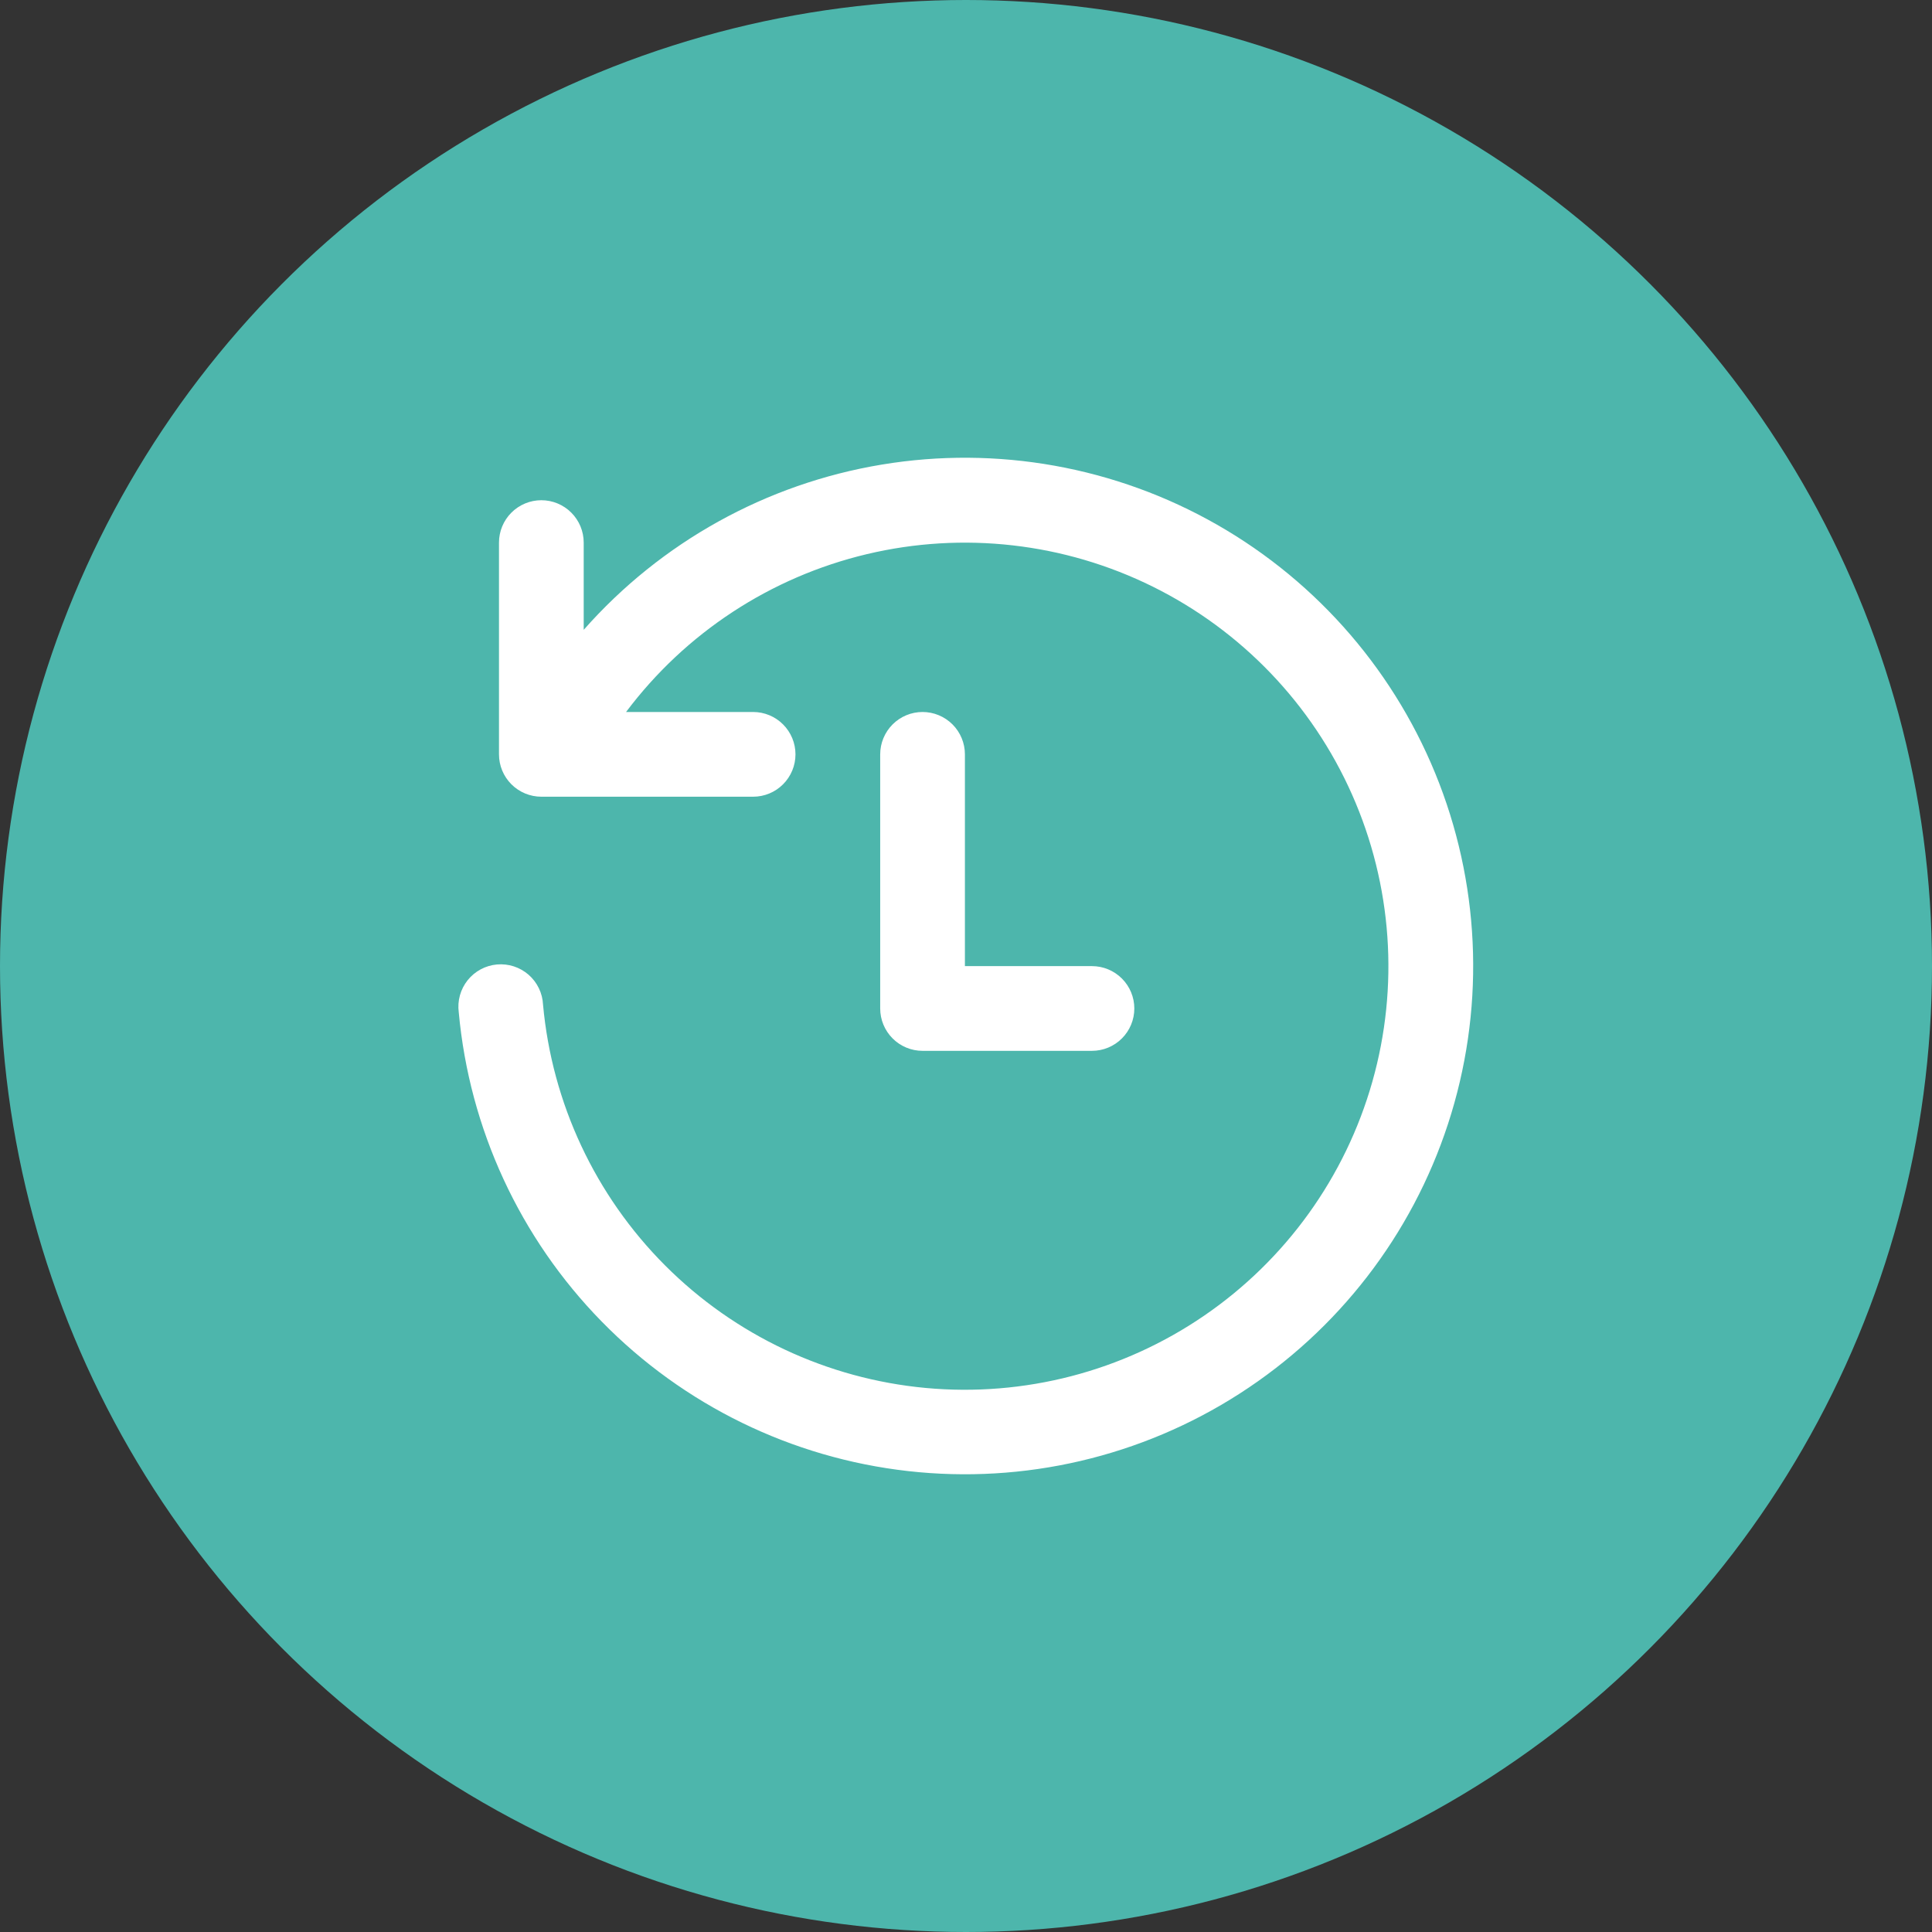 <svg width="80" height="80" viewBox="0 0 80 80" fill="none" xmlns="http://www.w3.org/2000/svg">
<rect x="0" y="0" width="80" height="80" fill="#333333" stroke="none"/>
<circle cx="40" cy="40" r="40" fill="#4DB6AC"/>
<path d="M22.732 32.99H31.185C31.651 32.99 32.097 32.805 32.425 32.476C32.754 32.147 32.939 31.701 32.939 31.236C32.939 30.771 32.754 30.325 32.425 29.996C32.097 29.667 31.651 29.482 31.185 29.482H25.924C28.382 26.206 31.909 23.894 35.894 22.946C39.879 21.998 44.069 22.475 47.739 24.294C51.409 26.112 54.327 29.158 55.986 32.902C57.646 36.647 57.943 40.854 56.825 44.794C55.707 48.735 53.246 52.16 49.867 54.475C46.489 56.791 42.407 57.851 38.328 57.472C34.25 57.092 30.433 55.298 27.54 52.399C24.646 49.5 22.858 45.68 22.486 41.601C22.475 41.365 22.416 41.133 22.313 40.92C22.21 40.707 22.065 40.517 21.887 40.361C21.708 40.206 21.5 40.088 21.275 40.015C21.05 39.942 20.812 39.916 20.576 39.937C20.341 39.958 20.112 40.027 19.903 40.139C19.695 40.251 19.511 40.405 19.363 40.59C19.216 40.775 19.107 40.988 19.044 41.216C18.981 41.444 18.965 41.682 18.996 41.917C19.437 46.74 21.528 51.264 24.917 54.724C28.305 58.185 32.784 60.371 37.597 60.914C42.41 61.457 47.262 60.323 51.336 57.703C55.41 55.084 58.456 51.14 59.96 46.536C61.465 41.932 61.335 36.95 59.593 32.431C57.851 27.912 54.603 24.131 50.398 21.728C46.193 19.325 41.288 18.445 36.51 19.238C31.732 20.031 27.373 22.447 24.17 26.08V22.467C24.17 22.002 23.985 21.556 23.656 21.227C23.327 20.898 22.881 20.713 22.416 20.713C21.951 20.713 21.505 20.898 21.176 21.227C20.847 21.556 20.662 22.002 20.662 22.467V31.236C20.662 31.701 20.847 32.147 21.176 32.476C21.505 32.805 21.951 32.99 22.416 32.99H22.732ZM38.201 29.482C38.666 29.482 39.112 29.667 39.441 29.996C39.77 30.325 39.955 30.771 39.955 31.236V40.005H45.216C45.681 40.005 46.127 40.19 46.456 40.519C46.785 40.848 46.97 41.294 46.97 41.759C46.97 42.224 46.785 42.67 46.456 42.999C46.127 43.328 45.681 43.513 45.216 43.513H38.201C37.736 43.513 37.289 43.328 36.961 42.999C36.632 42.67 36.447 42.224 36.447 41.759V31.236C36.447 30.771 36.632 30.325 36.961 29.996C37.289 29.667 37.736 29.482 38.201 29.482Z" fill="white"/>
</svg>
